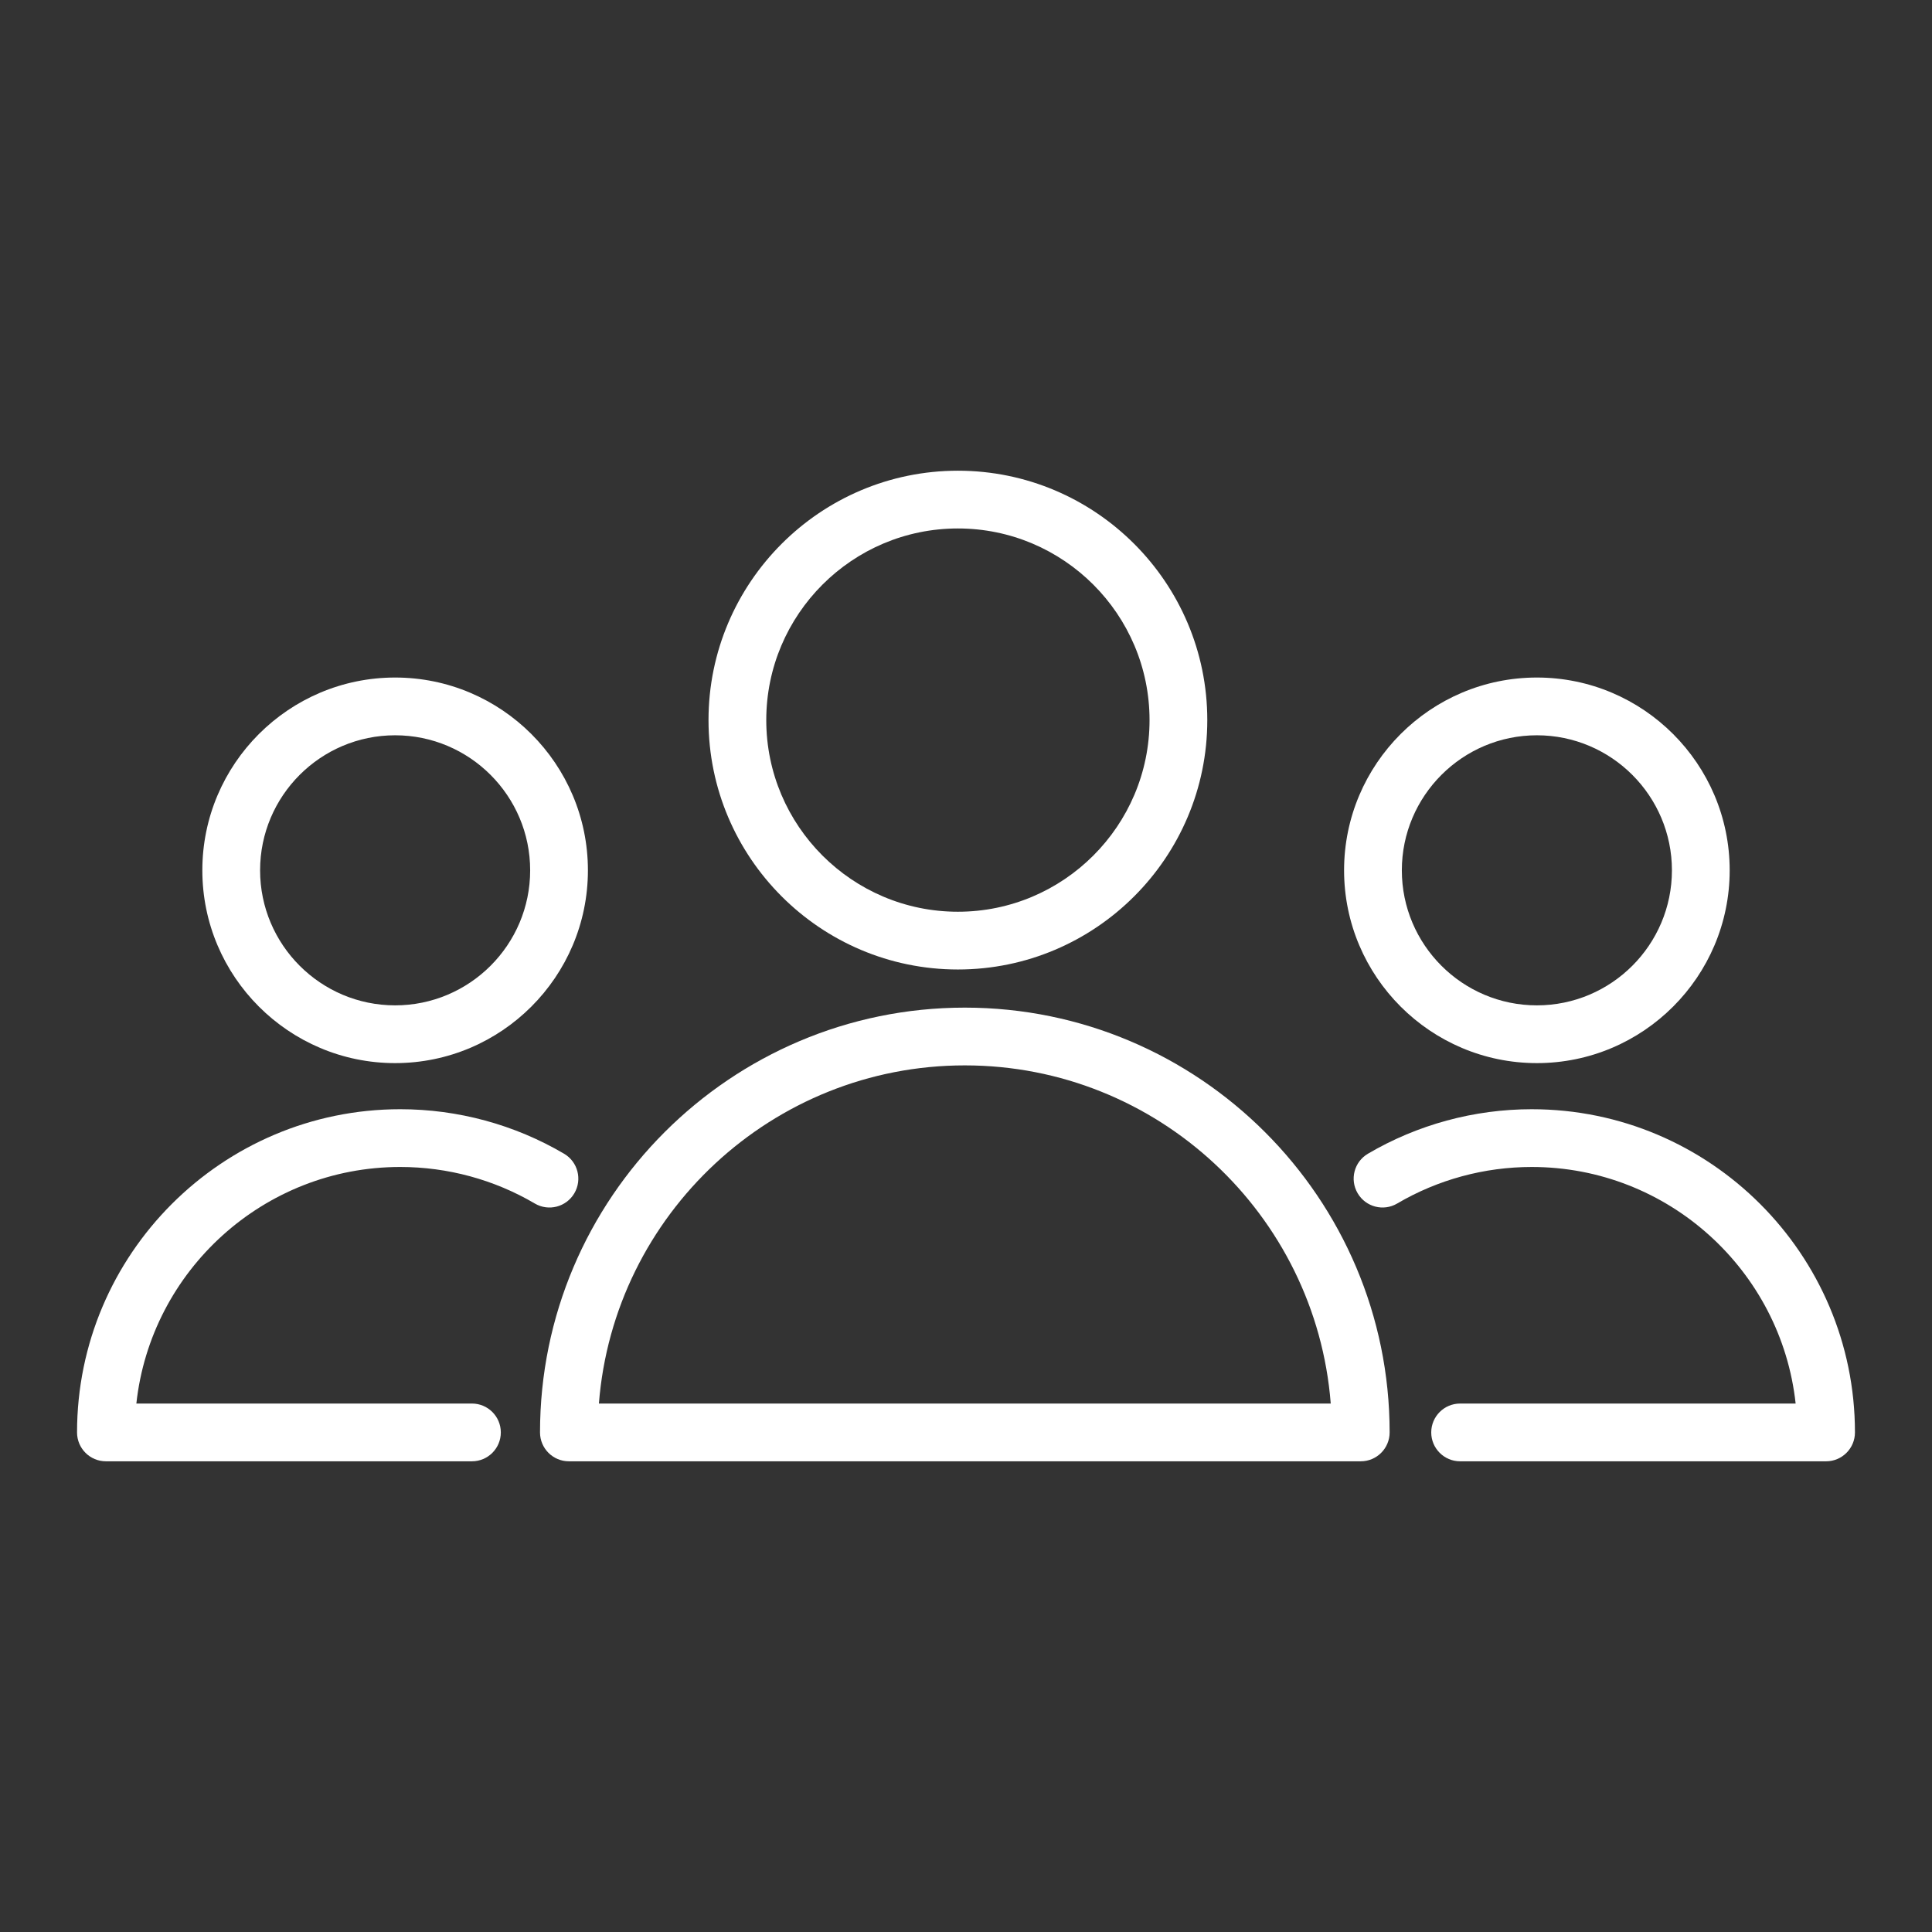 <?xml version="1.0" encoding="UTF-8"?> <svg xmlns="http://www.w3.org/2000/svg" xmlns:xlink="http://www.w3.org/1999/xlink" width="100.353px" height="100.353px" viewBox="0,0,256,256"><rect x="0" y="0" width="256" height="256" fill="#333333" stroke="none"/> <g fill="#ffffff" fill-rule="nonzero" stroke="none" stroke-width="1" stroke-linecap="butt" stroke-linejoin="miter" stroke-miterlimit="10" stroke-dasharray="" stroke-dashoffset="0" font-family="none" font-weight="none" font-size="none" text-anchor="none" style="mix-blend-mode: normal"> <g transform="translate(2.576,4.851) scale(2.551,2.551)"> <g> <path d="M49.106,50.437c-12.167,0 -22.066,9.898 -22.066,22.065c0,0.828 0.671,1.5 1.5,1.5h41.131c0.828,0 1.5,-0.672 1.5,-1.5c0,-12.167 -9.899,-22.065 -22.065,-22.065zM30.099,71.002c0.768,-9.814 9,-17.565 19.007,-17.565c10.007,0 18.239,7.751 19.006,17.565z"></path> <path d="M48.746,48.456c7.143,0 12.954,-5.811 12.954,-12.954c0,-7.143 -5.812,-12.954 -12.954,-12.954c-7.143,0 -12.954,5.811 -12.954,12.954c0,7.143 5.811,12.954 12.954,12.954zM48.746,25.548c5.488,0 9.954,4.465 9.954,9.954c0,5.488 -4.466,9.954 -9.954,9.954c-5.489,0 -9.954,-4.465 -9.954,-9.954c0,-5.489 4.465,-9.954 9.954,-9.954z"></path> <path d="M19.78,58.714c2.461,0 4.878,0.656 6.99,1.898c0.714,0.422 1.634,0.181 2.053,-0.532c0.42,-0.714 0.182,-1.634 -0.533,-2.054c-2.572,-1.513 -5.515,-2.312 -8.51,-2.312c-9.257,0 -16.788,7.531 -16.788,16.788c0,0.828 0.671,1.5 1.5,1.5h19.012c0.829,0 1.5,-0.672 1.5,-1.5c0,-0.828 -0.671,-1.5 -1.5,-1.5h-17.431c0.75,-6.9 6.611,-12.288 13.707,-12.288z"></path> <path d="M19.514,53.319c5.521,0 10.014,-4.492 10.014,-10.014c0,-5.522 -4.492,-10.014 -10.014,-10.014c-5.522,0 -10.014,4.492 -10.014,10.014c0,5.521 4.492,10.014 10.014,10.014zM19.514,36.291c3.867,0 7.014,3.146 7.014,7.014c0,3.867 -3.146,7.014 -7.014,7.014c-3.868,0 -7.014,-3.146 -7.014,-7.014c0,-3.868 3.146,-7.014 7.014,-7.014z"></path> <path d="M78.553,55.714c-2.994,0 -5.937,0.8 -8.51,2.312c-0.715,0.42 -0.953,1.339 -0.533,2.053c0.42,0.716 1.342,0.953 2.053,0.533c2.113,-1.242 4.53,-1.898 6.99,-1.898c7.096,0 12.957,5.388 13.707,12.288h-17.428c-0.828,0 -1.5,0.672 -1.5,1.5c0,0.828 0.672,1.5 1.5,1.5h19.009c0.828,0 1.5,-0.672 1.5,-1.5c0,-9.257 -7.531,-16.788 -16.788,-16.788z"></path> <path d="M78.82,53.319c5.521,0 10.014,-4.492 10.014,-10.014c0,-5.522 -4.492,-10.014 -10.014,-10.014c-5.522,0 -10.015,4.492 -10.015,10.014c0.001,5.521 4.493,10.014 10.015,10.014zM78.82,36.291c3.867,0 7.014,3.146 7.014,7.014c0,3.867 -3.146,7.014 -7.014,7.014c-3.868,0 -7.015,-3.146 -7.015,-7.014c0.001,-3.868 3.147,-7.014 7.015,-7.014z"></path> </g> </g> </g> </svg> 